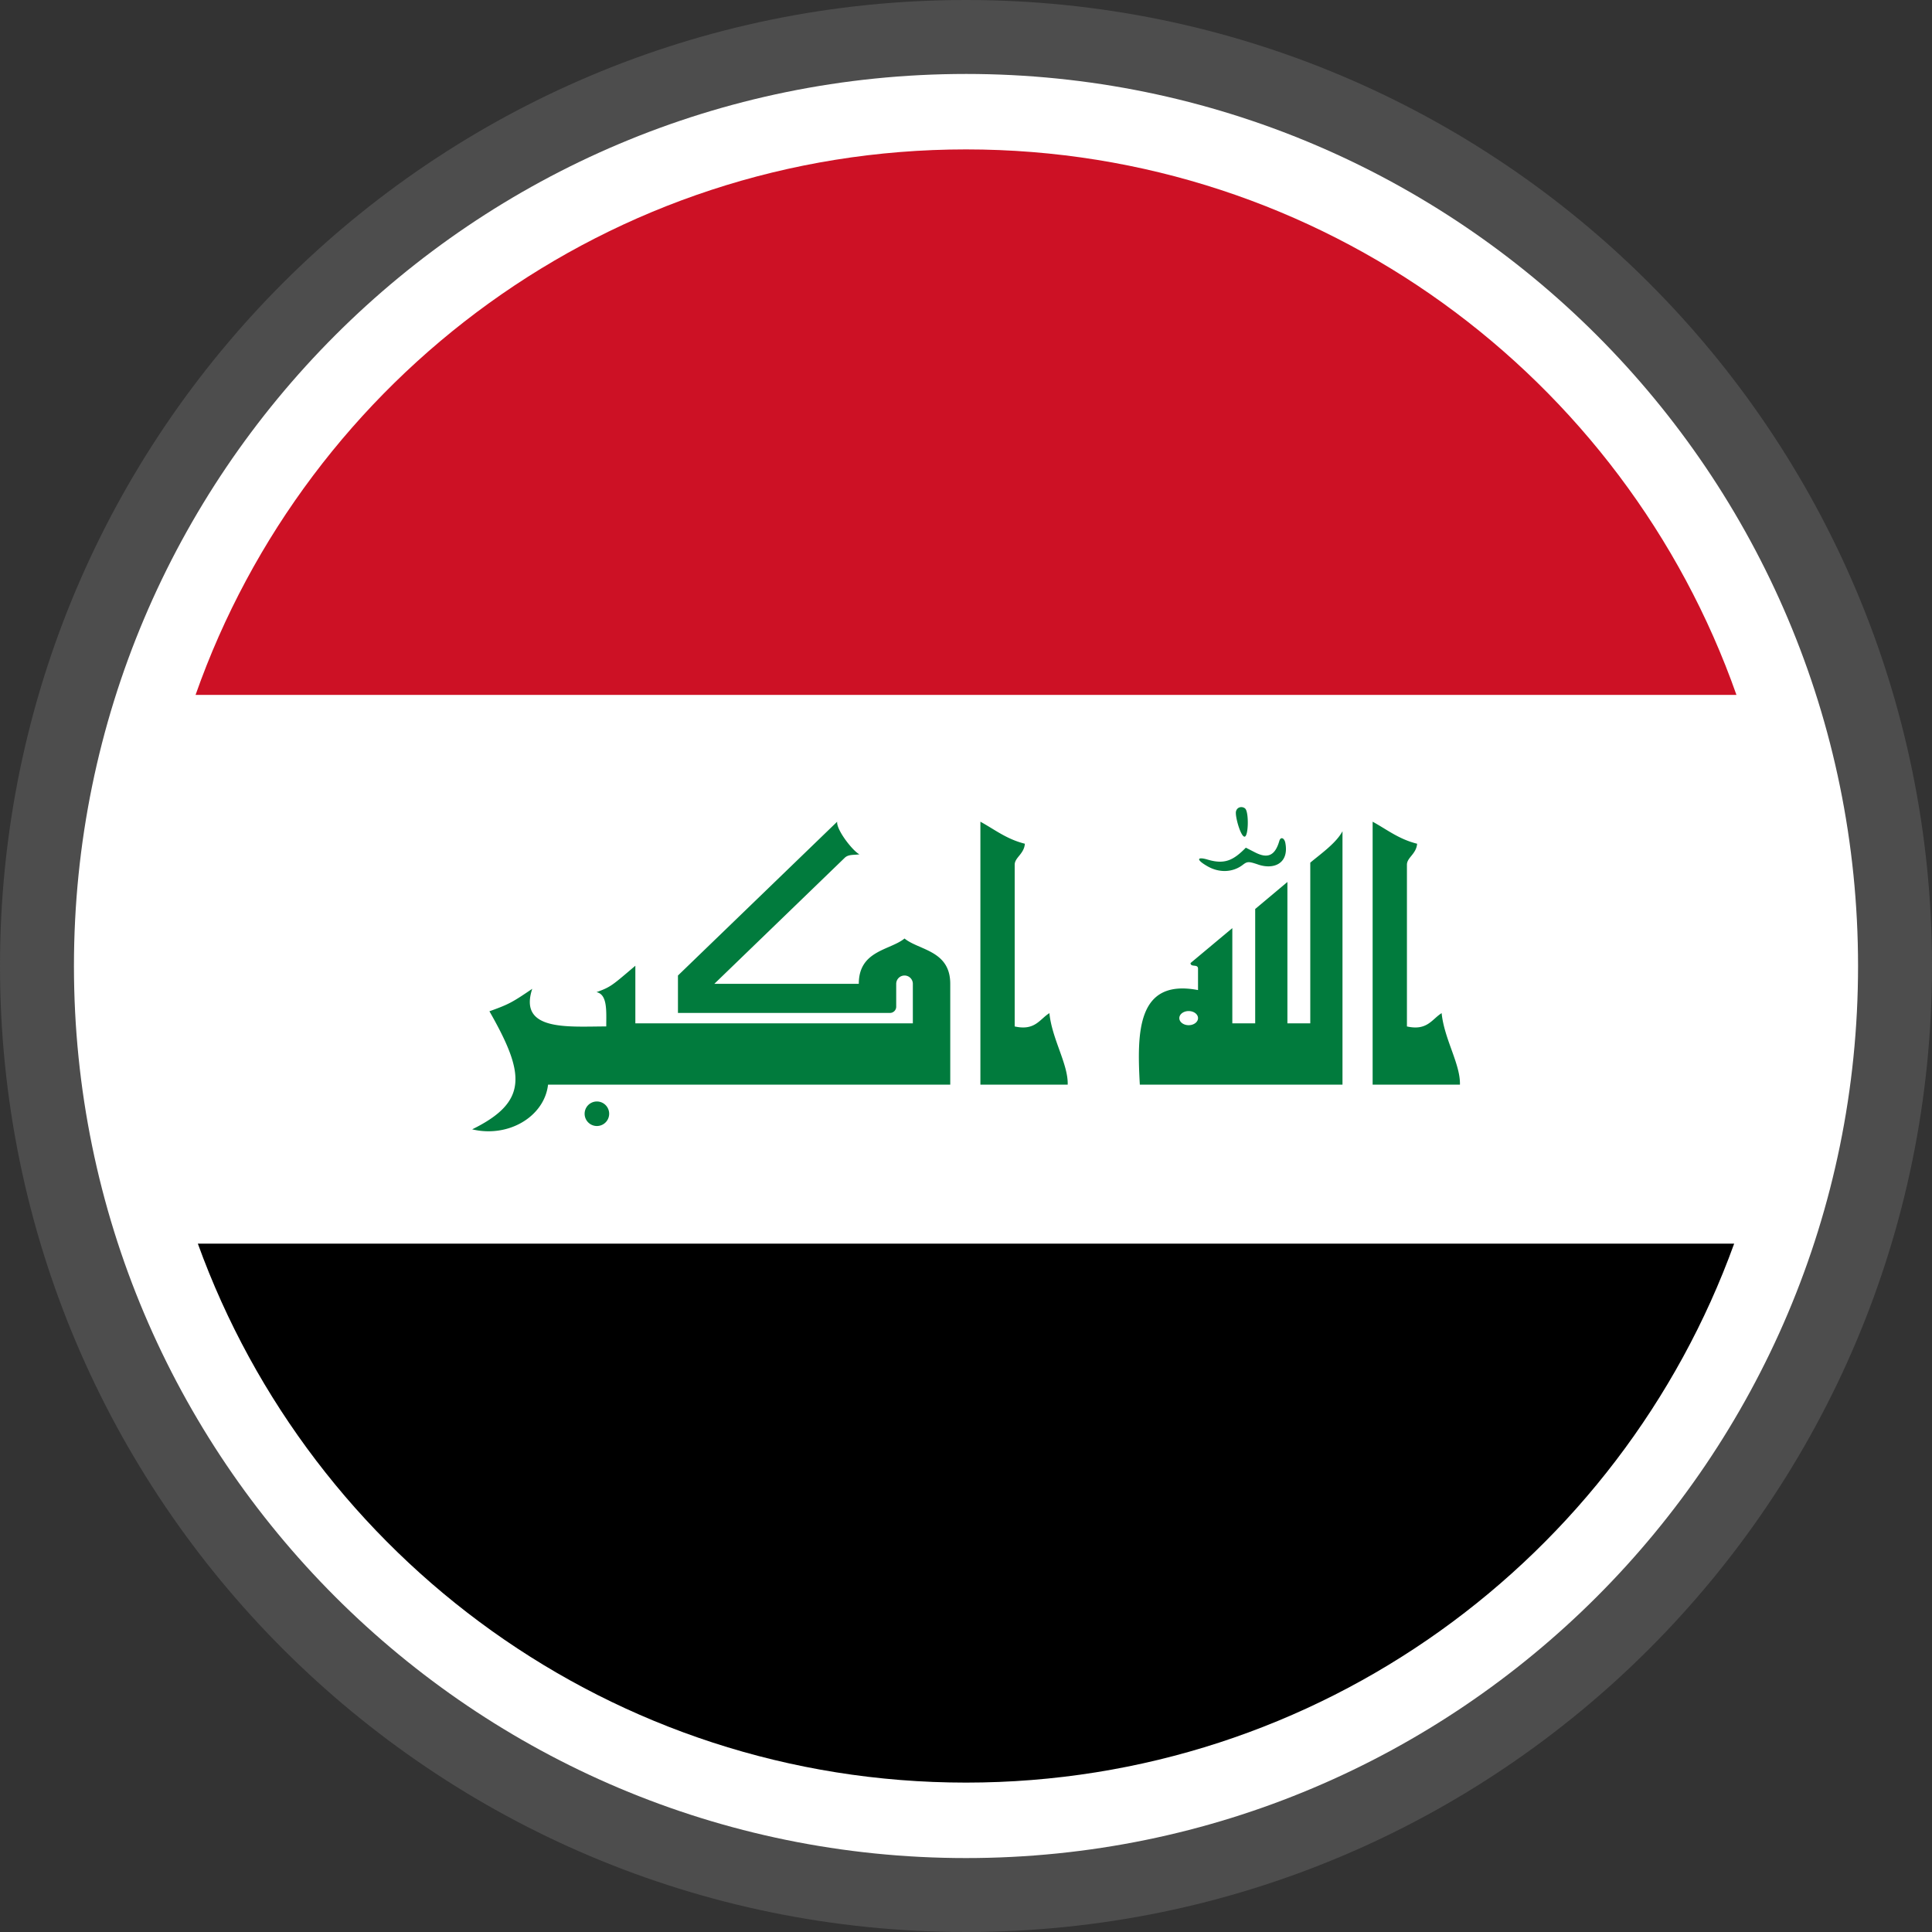 <svg xmlns="http://www.w3.org/2000/svg" shape-rendering="geometricPrecision" text-rendering="geometricPrecision" image-rendering="optimizeQuality" fill-rule="evenodd" clip-rule="evenodd" viewBox="0 0 512 512"><rect x="0" y="0" width="512" height="512" fill="#333333" stroke="none"/><g fill-rule="nonzero"><path fill="#4D4D4D" d="M256 0c70.684 0 134.689 28.664 181.012 74.987C483.336 121.311 512 185.316 512 256c0 70.684-28.664 134.689-74.988 181.013C390.689 483.336 326.684 512 256 512c-70.677 0-134.689-28.664-181.013-74.987C28.664 390.689 0 326.676 0 256c0-70.684 28.664-134.689 74.987-181.013C121.311 28.664 185.316 0 256 0z"/><path fill="#fff" d="M256.001 19.597c65.278 0 124.382 26.466 167.162 69.242 42.776 42.78 69.242 101.884 69.242 167.162S465.939 380.384 423.16 423.16c-42.777 42.78-101.881 69.246-167.159 69.246-65.278 0-124.382-26.466-167.162-69.243-42.777-42.779-69.243-101.884-69.243-167.162S46.062 131.619 88.839 88.839c42.78-42.776 101.884-69.242 167.162-69.242z"/><path fill="#CD1125" d="M460.177 184.155H51.825C81.453 99.957 161.668 39.594 256.001 39.594c94.33 0 174.545 60.363 204.176 144.561z"/><path d="M52.433 329.584h407.136c-30.112 83.294-109.888 142.824-203.568 142.824-93.683 0-173.456-59.53-203.568-142.824z"/><path fill="#017B3D" d="M251.827 287.442h-106.59c-.778 7.006-7.617 12.358-15.792 12.358-1.459 0-2.912-.175-4.314-.516 14.928-7.326 13.992-14.763 4.572-31.288 5.234-1.873 6.06-2.369 11.348-5.95-3.746 11.348 9.695 9.971 19.611 9.971 0-3.966.385-8.483-2.589-9.09 3.855-1.376 4.186-1.817 10.301-6.995v15.258l73.538.001v-10.466a2.203 2.203 0 10-4.407 0v6.059c0 .912-.74 1.653-1.652 1.653h-56.188v-9.915l42.196-40.764c-.275 2.094 4.076 7.712 5.894 8.649-1.377.22-2.919-.055-3.911.936l-34.539 33.382h38.285c0-8.868 8.262-8.868 12.119-12.009 3.856 3.141 12.118 3.141 12.118 12.009v26.717zm7.988 0v-69.684c3.911 2.149 6.941 4.627 11.788 5.839-.22 2.755-2.699 3.636-2.699 5.564v42.857c5.398 1.212 6.61-1.928 9.199-3.526.661 6.831 5.013 13.552 4.848 18.95h-23.136zm72.824-46.548l8.537-7.161v37.459l6.06-.001V228.61c2.975-2.479 6.831-5.178 8.538-8.318v67.15h-53.708c-.771-13.882-.771-28.149 15.424-25.064v-5.674c0-1.322-1.983-.275-1.983-1.487l11.072-9.255v25.229h6.06v-30.297zm-2.81-19.169c-1.047.054-2.644-5.675-2.258-6.776.385-1.267 1.818-1.267 2.423-.661.992.937.881 7.381-.165 7.437zm-9.971 7.767c-3.029-1.763-2.533-2.479.111-1.708 4.572 1.377 6.885.22 10.191-3.14l2.479 1.267c3.25 1.652 5.233.936 6.389-3.03.331-1.212 1.323-.881 1.598.496 1.046 5.509-3.14 7.216-7.382 5.674-2.313-.771-2.699-.771-3.855.11-2.534 1.983-6.17 2.314-9.53.331h-.001zm43.904 57.95v-69.684c3.911 2.149 6.941 4.627 11.788 5.839-.22 2.755-2.699 3.636-2.699 5.564v42.857c5.398 1.212 6.61-1.928 9.199-3.526.661 6.831 5.013 13.552 4.848 18.95h-23.136zm-208.83 7.712a3.25 3.25 0 116.502.002 3.25 3.25 0 01-6.502-.003v.001zm157.6-25.339c0 1.033 1.11 1.872 2.478 1.872 1.369 0 2.479-.839 2.479-1.873s-1.11-1.873-2.479-1.873c-1.368 0-2.478.839-2.478 1.873v.001z"/></g></svg>